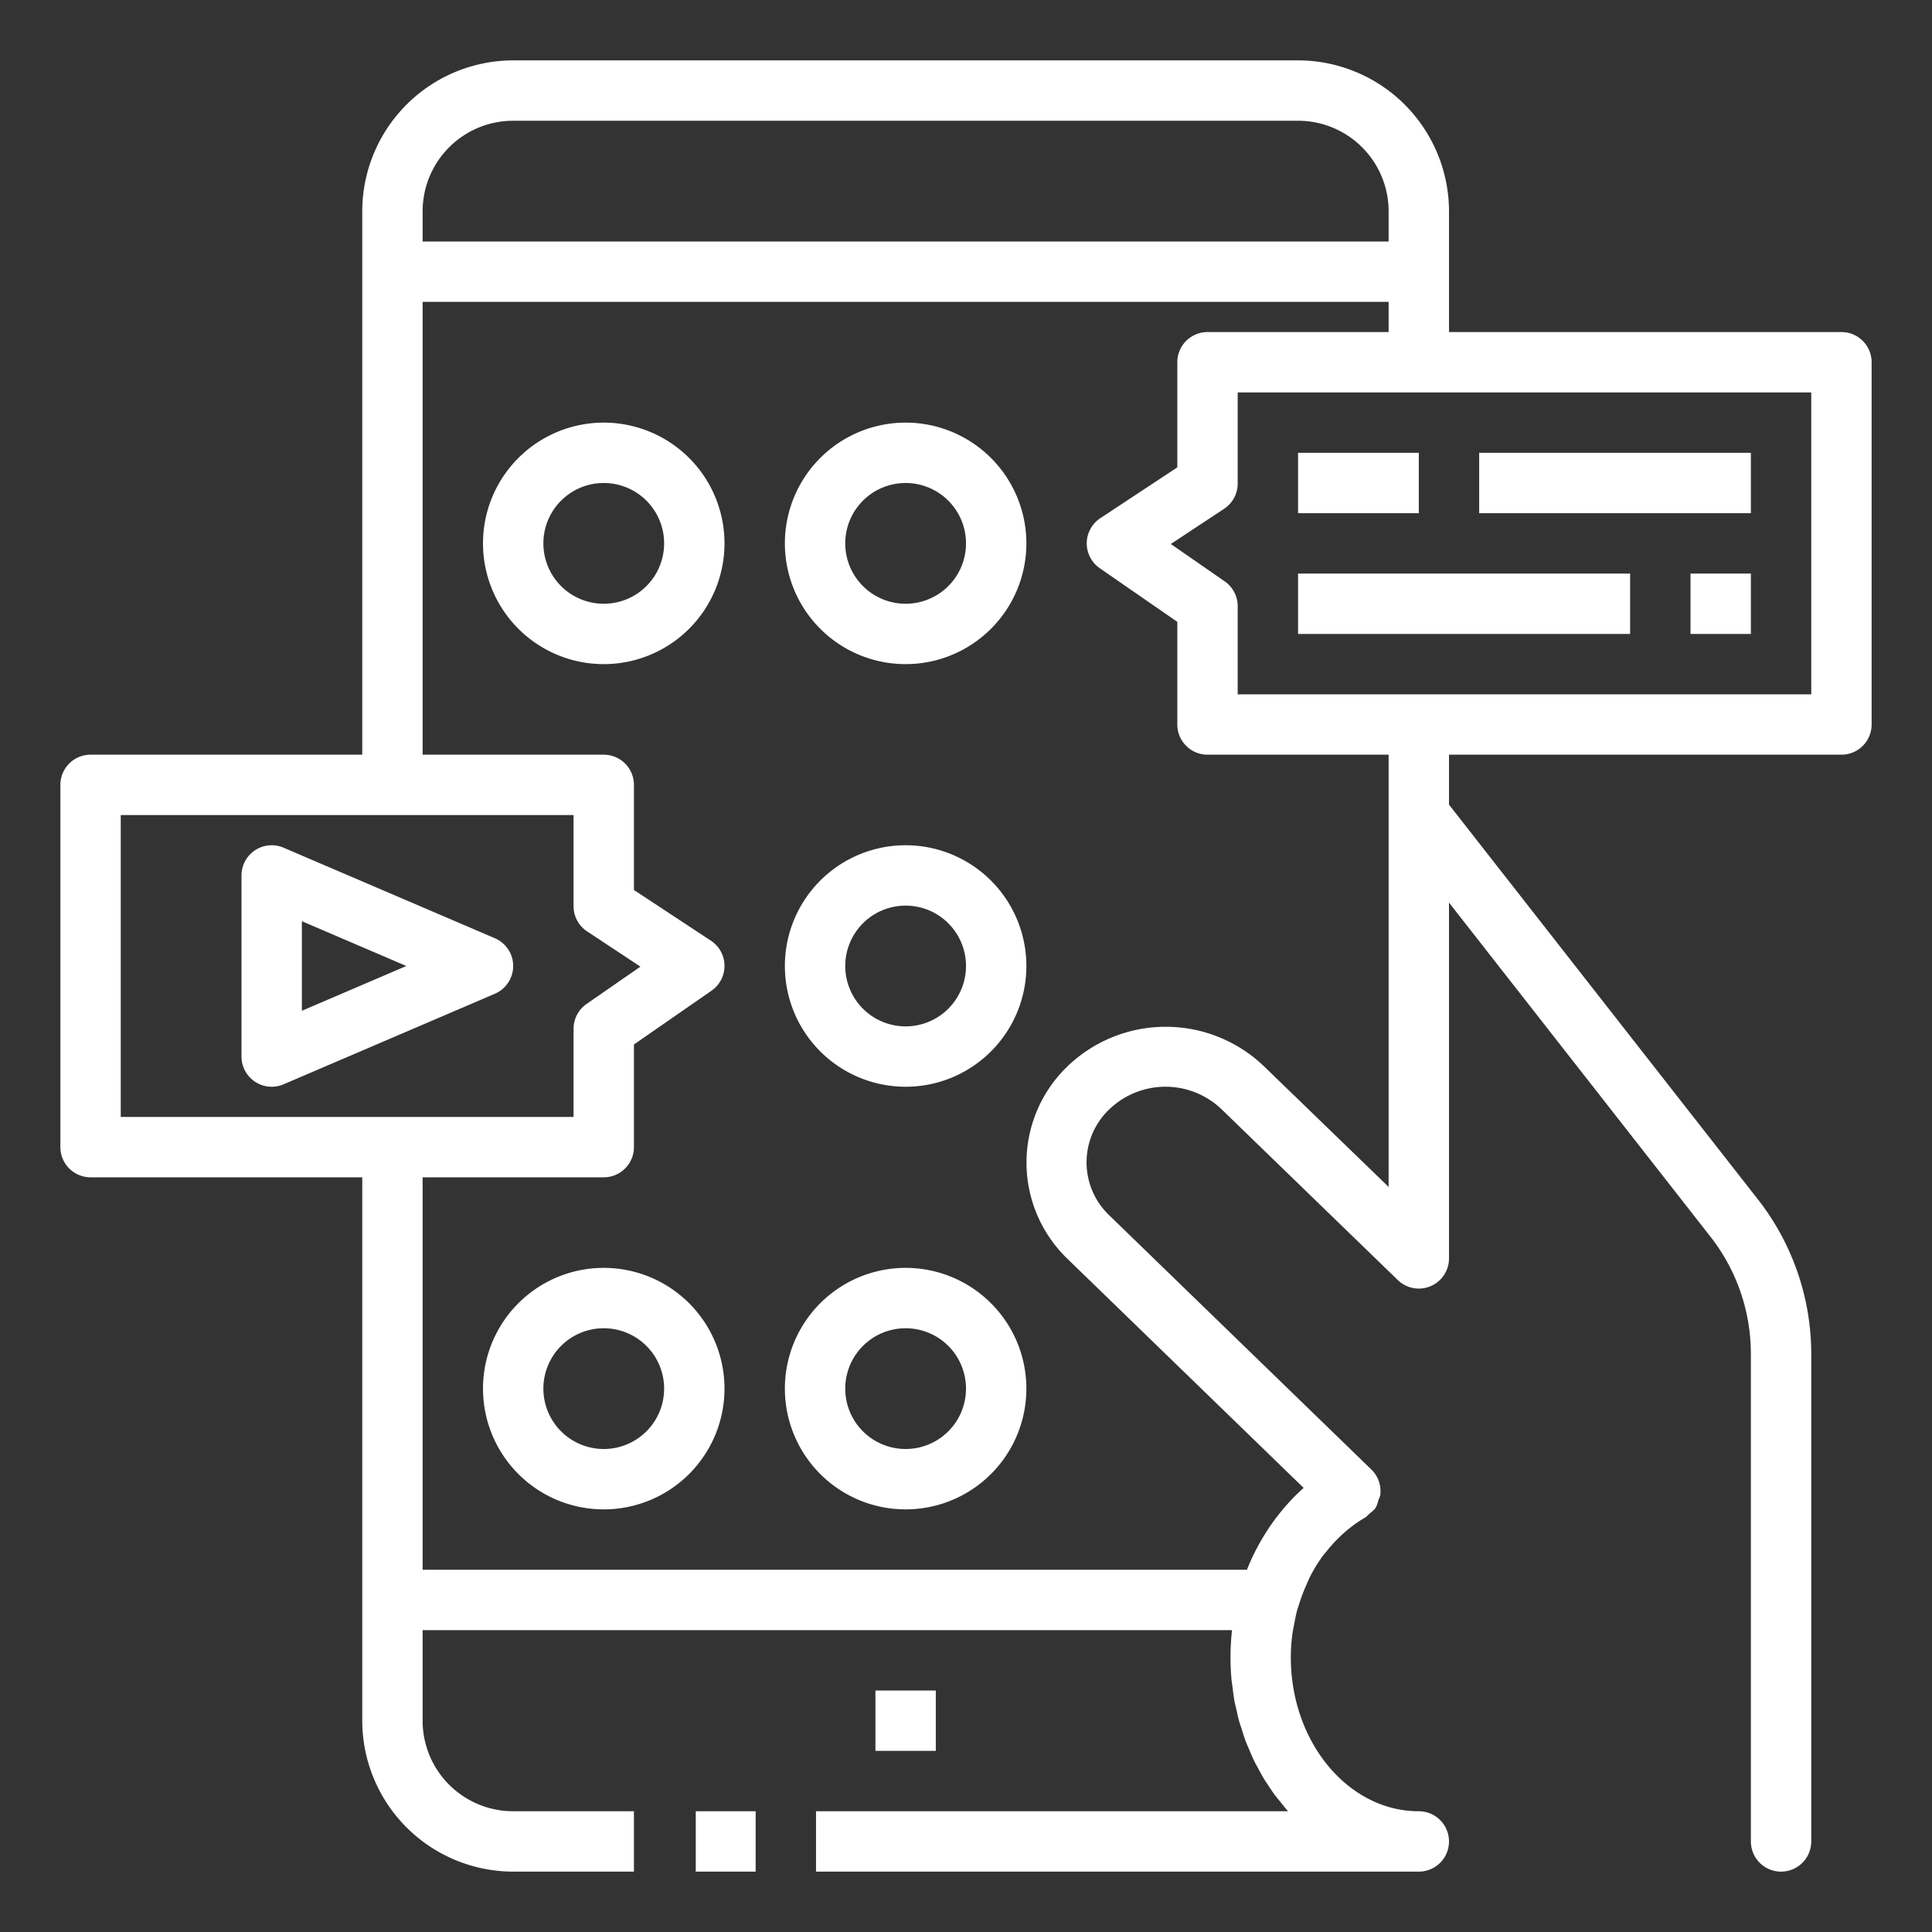 <svg xmlns="http://www.w3.org/2000/svg" xmlns:xlink="http://www.w3.org/1999/xlink" width="512" height="512" x="0" y="0" viewBox="0 0 64 64" style="enable-background:new 0 0 512 512" xml:space="preserve"><rect x="0" y="0" width="64" height="64" fill="#333333" stroke="none"/><g><path d="M23.048 60h1.984v2h-1.984zM29 56h2v2h-2zM20 14a4 4 0 1 0 4 4 4 4 0 0 0-4-4zm0 6a2 2 0 1 1 2-2 2 2 0 0 1-2 2zM20 42a4 4 0 1 0 4 4 4 4 0 0 0-4-4zm0 6a2 2 0 1 1 2-2 2 2 0 0 1-2 2zM30 14a4 4 0 1 0 4 4 4 4 0 0 0-4-4zm0 6a2 2 0 1 1 2-2 2 2 0 0 1-2 2zM30 42a4 4 0 1 0 4 4 4 4 0 0 0-4-4zm0 6a2 2 0 1 1 2-2 2 2 0 0 1-2 2zM30 28a4 4 0 1 0 4 4 4 4 0 0 0-4-4zm0 6a2 2 0 1 1 2-2 2 2 0 0 1-2 2z" fill="#ffffff" opacity="1" data-original="#000000"></path><path d="M61 11H48V7a5.006 5.006 0 0 0-5-5H17a5.006 5.006 0 0 0-5 5v18H3a1 1 0 0 0-1 1v12a1 1 0 0 0 1 1h9v18a5.006 5.006 0 0 0 5 5h4v-2h-4a3 3 0 0 1-3-3v-3h26.81v.025a8.16 8.16 0 0 0-.048.875c0 .247.011.492.033.733.007.078.022.154.031.232.02.161.038.322.066.479.017.091.041.177.061.266.03.141.059.284.1.421.026.092.058.18.087.27.041.13.08.262.128.388.034.092.076.179.114.269.05.119.1.241.155.357.043.09.093.175.14.263.059.109.115.219.179.325.052.087.111.17.167.255s.129.2.2.294.127.16.191.239.143.181.219.266l.036.043H27.032v2H47a1 1 0 0 0 0-2c-2.338 0-4.24-2.288-4.24-5.1a6.012 6.012 0 0 1 .051-.767c.015-.115.041-.226.062-.339.026-.139.051-.278.087-.416.024-.09.055-.177.083-.265a5.671 5.671 0 0 1 .241-.631c.034-.076.066-.153.1-.226a5.132 5.132 0 0 1 .438-.718c.035-.049.076-.091.113-.138a4.811 4.811 0 0 1 .455-.5c.057-.053.113-.107.173-.157a4.109 4.109 0 0 1 .659-.471 1.027 1.027 0 0 0 .154-.141.975.975 0 0 0 .186-.17.987.987 0 0 0 .1-.27.846.846 0 0 0 .061-.161 1 1 0 0 0-.294-.849l-8.68-8.419a2.424 2.424 0 0 1 0-3.516 2.686 2.686 0 0 1 3.717 0L46.3 42.4a1 1 0 0 0 1.7-.72V29.9l8.694 11.109A6.3 6.3 0 0 1 58 44.838V61a1 1 0 0 0 2 0V44.838a8.316 8.316 0 0 0-1.727-5.056L48 26.655V25h13a1 1 0 0 0 1-1V12a1 1 0 0 0-1-1zM14 7a3 3 0 0 1 3-3h26a3 3 0 0 1 3 3v1H14zM4 27h15v3.02a1 1 0 0 0 .449.834l1.766 1.167-1.785 1.237a1 1 0 0 0-.43.822V37H4zm42 0v12.318l-4.133-4a4.7 4.7 0 0 0-6.5 0 4.424 4.424 0 0 0 0 6.388l7.818 7.583a6.528 6.528 0 0 0-.679.7l-.031.038a6.764 6.764 0 0 0-.57.789l-.009.014a7.286 7.286 0 0 0-.589 1.17H14V39h6a1 1 0 0 0 1-1v-3.4l2.57-1.782a1 1 0 0 0-.019-1.656L21 29.482V26a1 1 0 0 0-1-1h-6V10h32v1h-6a1 1 0 0 0-1 1v3.482l-2.551 1.684a1 1 0 0 0-.019 1.656L39 20.6V24a1 1 0 0 0 1 1h6zm14-4H41v-2.92a1 1 0 0 0-.43-.822l-1.785-1.237 1.766-1.167A1 1 0 0 0 41 16.02V13h19z" fill="#ffffff" opacity="1" data-original="#000000"></path><path d="M43 15h4v2h-4zM49 15h9v2h-9zM43 19h11v2H43zM56 19h2v2h-2zM17 32a1 1 0 0 0-.606-.919l-7-3A1 1 0 0 0 8 29v6a1 1 0 0 0 1.394.919l7-3A1 1 0 0 0 17 32zm-7 1.483v-2.966L13.461 32z" fill="#ffffff" opacity="1" data-original="#000000"></path></g></svg>